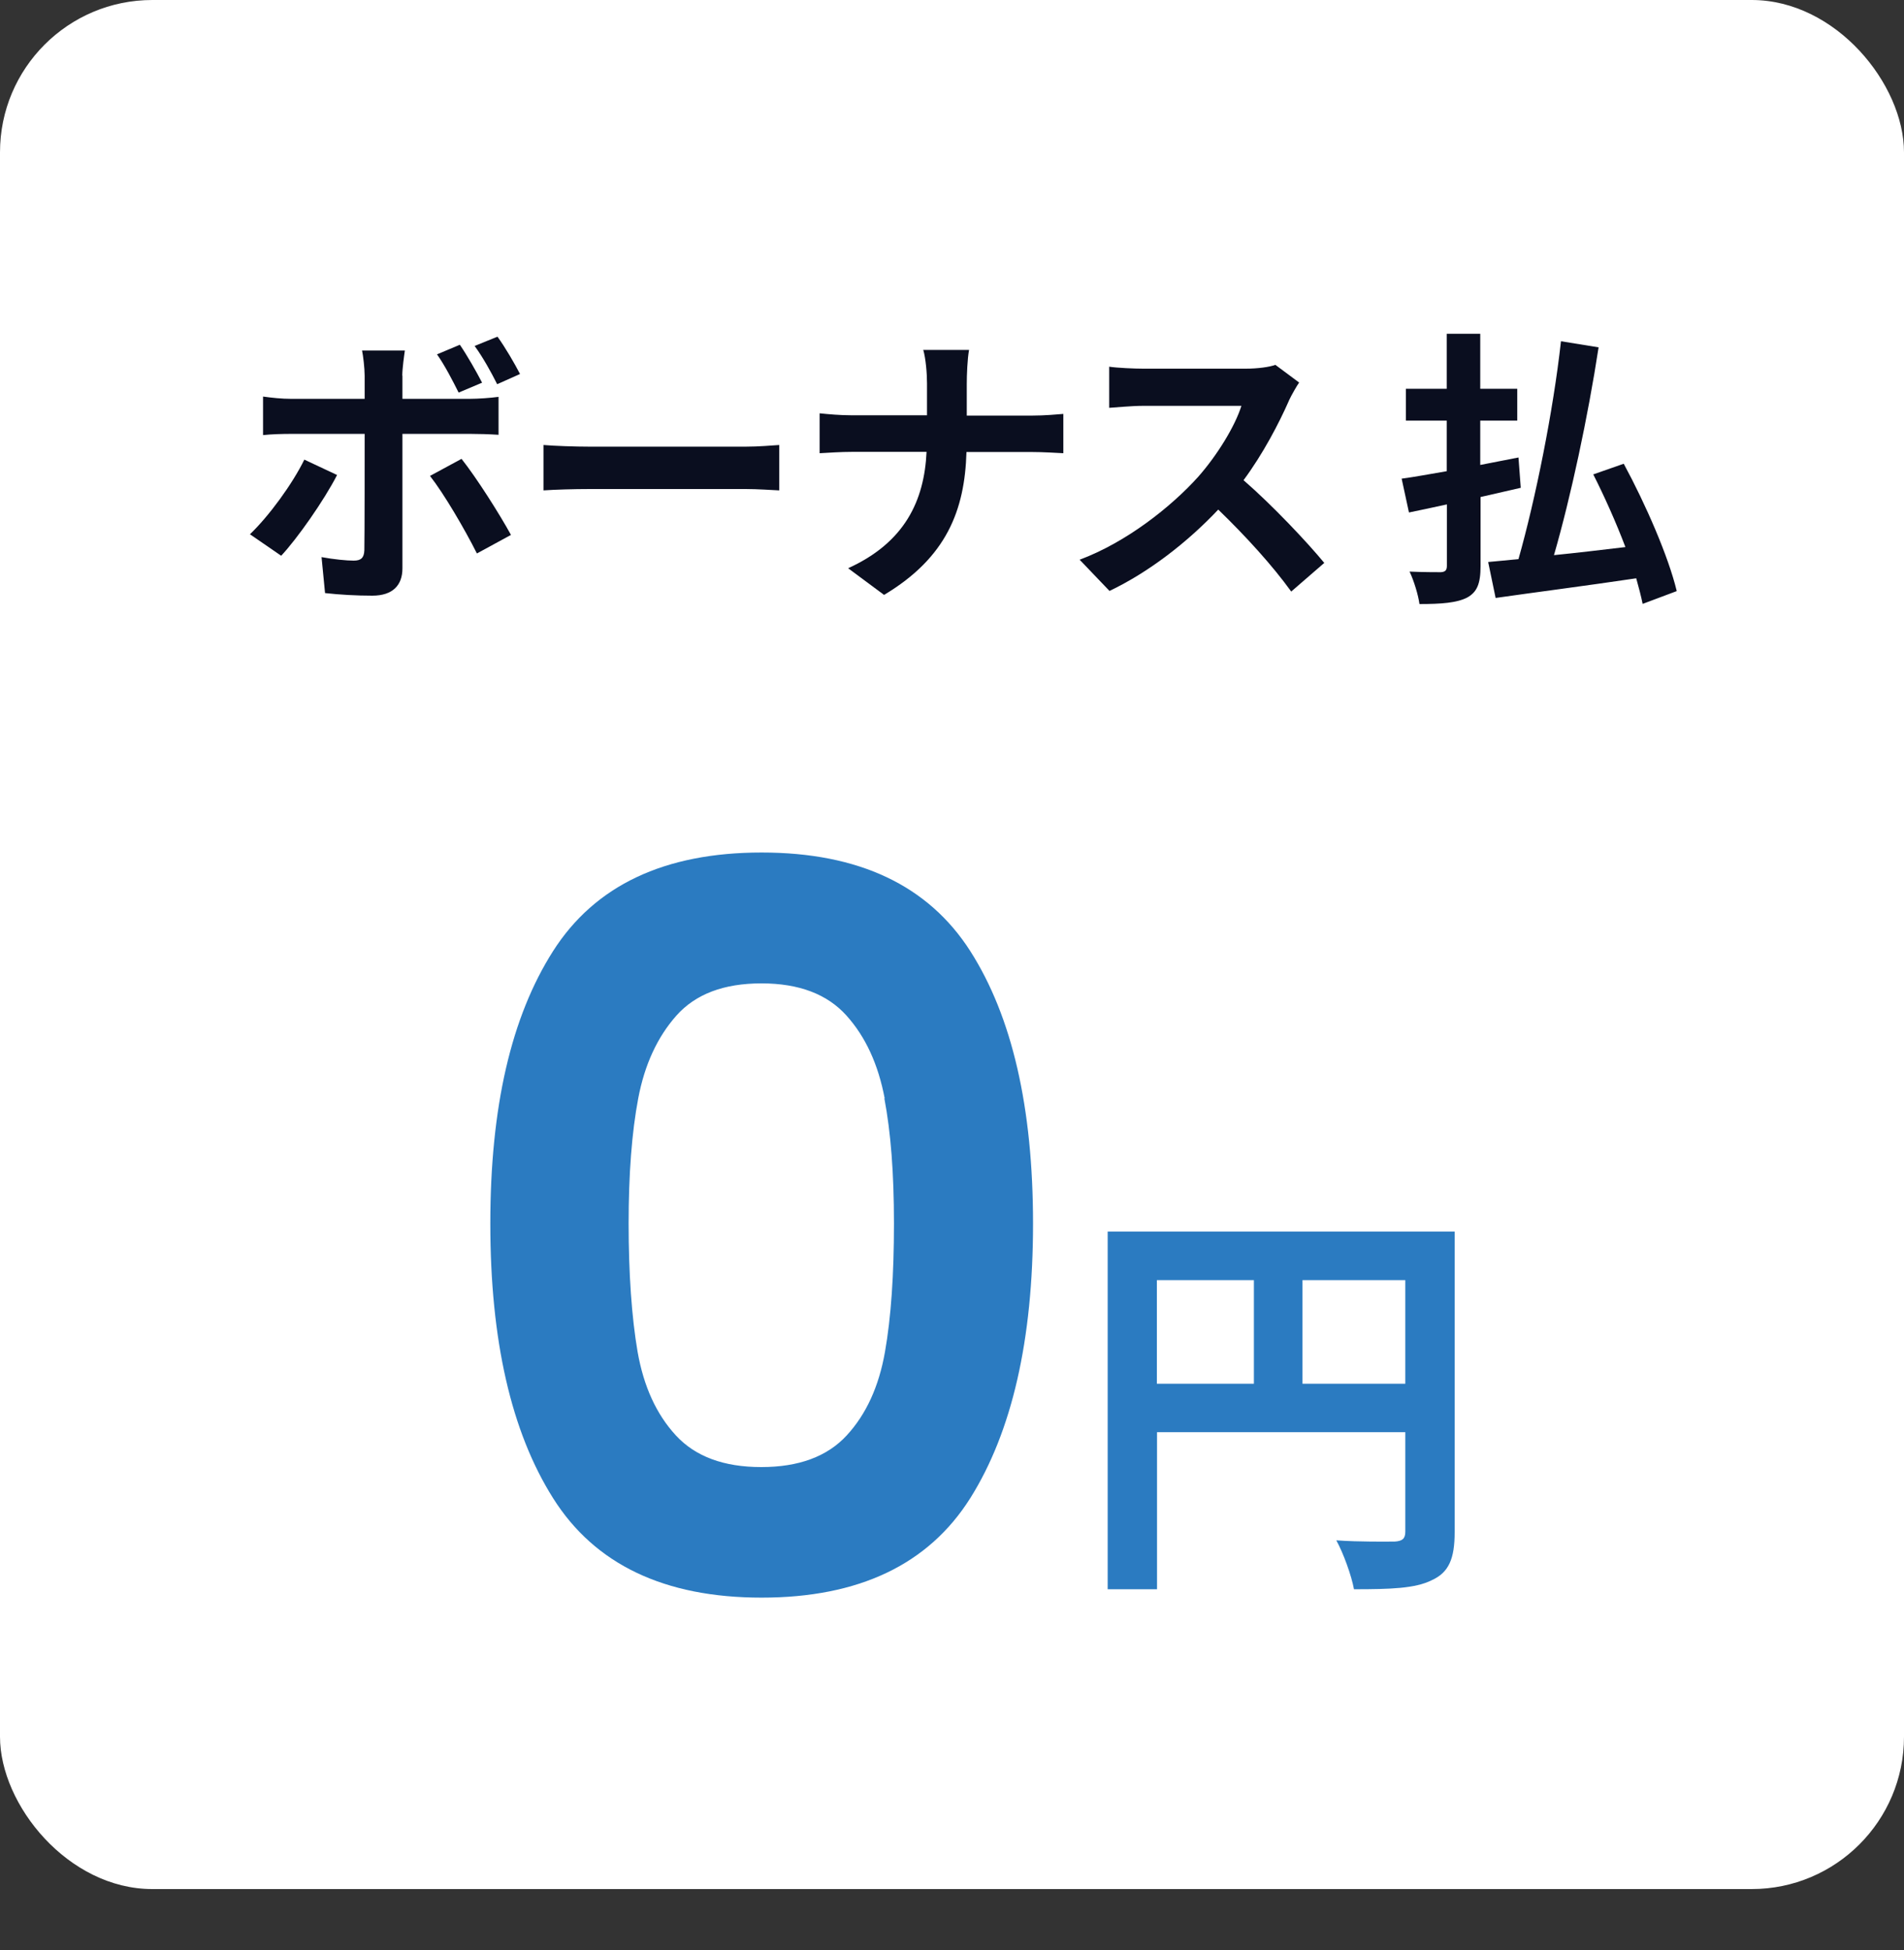 <?xml version="1.0" encoding="UTF-8"?>
<svg id="_レイヤー_1" data-name="レイヤー_1" xmlns="http://www.w3.org/2000/svg" version="1.1" viewBox="0 0 125 128">
  <rect x="0" y="0" width="125" height="128" fill="#333333" stroke="none"/>
  <!-- Generator: Adobe Illustrator 29.5.0, SVG Export Plug-In . SVG Version: 2.1.0 Build 137)  -->
  <defs>
    <style>
      .st0 {
        fill: #2b7bc1;
      }

      .st1 {
        isolation: isolate;
      }

      .st2 {
        fill: #fff;
      }

      .st3 {
        fill: #0a0e1f;
      }
    </style>
  </defs>
  <g id="point4-2">
    <rect id="_長方形_333" data-name="長方形_333" class="st2" width="125" height="124" rx="10" ry="10"/>
    <g id="_円" data-name="円" class="st1">
      <g class="st1">
        <path class="st0" d="M95.5,100.57c0,1.75-.38,2.65-1.51,3.16-1.08.54-2.7.59-5.1.59-.16-.89-.7-2.38-1.16-3.21,1.54.11,3.29.08,3.83.08.51-.03.7-.19.7-.65v-6.53h-16.3v10.31h-3.24v-23.48h22.78v19.73ZM75.95,90.83h6.37v-6.8h-6.37v6.8ZM92.26,90.83v-6.8h-6.75v6.8h6.75Z"/>
      </g>
    </g>
    <g id="_ボーナス払" data-name="ボーナス払" class="st1">
      <g class="st1">
        <path class="st3" d="M18.46,36.48l-2.05-1.41c1.27-1.22,2.79-3.31,3.57-4.9l2.15,1.01c-.87,1.69-2.62,4.18-3.67,5.3ZM26.42,24.66v1.52h4.43c.53,0,1.37-.06,1.88-.13v2.49c-.61-.04-1.35-.06-1.86-.06h-4.45v8.83c0,1.1-.63,1.79-1.98,1.79-1.03,0-2.13-.06-3.1-.17l-.23-2.36c.82.15,1.65.23,2.11.23.49,0,.68-.19.7-.68.02-.7.02-6.72.02-7.62v-.02h-4.83c-.57,0-1.31.02-1.84.08v-2.53c.57.08,1.23.15,1.84.15h4.83v-1.52c0-.49-.1-1.33-.17-1.65h2.81c-.04.27-.17,1.18-.17,1.65ZM33.55,35.11l-2.24,1.22c-.82-1.63-2.17-3.93-3.08-5.09l2.07-1.12c.97,1.22,2.49,3.61,3.25,5ZM31.65,25.12l-1.54.65c-.38-.76-.91-1.79-1.42-2.51l1.5-.63c.48.7,1.1,1.79,1.46,2.49ZM34.14,24.55l-1.5.67c-.4-.8-.95-1.79-1.48-2.51l1.5-.61c.51.7,1.14,1.79,1.48,2.45Z"/>
        <path class="st3" d="M38.74,29.32h10.2c.89,0,1.73-.08,2.22-.11v2.98c-.46-.02-1.42-.09-2.22-.09h-10.2c-1.08,0-2.36.04-3.06.09v-2.98c.68.06,2.07.11,3.06.11Z"/>
        <path class="st3" d="M60.6,22.97h3.02c-.11.59-.15,1.63-.15,2.24v2.07h4.27c.87,0,1.67-.08,2.07-.11v2.58c-.4-.02-1.33-.08-2.09-.08h-4.27c-.11,3.82-1.31,6.93-5.41,9.38l-2.36-1.75c3.72-1.69,5-4.43,5.15-7.64h-4.84c-.84,0-1.6.06-2.18.09v-2.62c.57.06,1.35.13,2.11.13h4.94v-2.09c0-.65-.08-1.63-.25-2.22Z"/>
        <path class="st3" d="M84.62,26.3c-.65,1.48-1.71,3.51-2.98,5.22,1.88,1.63,4.18,4.07,5.3,5.43l-2.17,1.88c-1.23-1.71-3-3.65-4.79-5.38-2.01,2.13-4.54,4.1-7.14,5.34l-1.96-2.05c3.06-1.14,6-3.46,7.79-5.45,1.25-1.42,2.41-3.31,2.83-4.65h-6.44c-.8,0-1.84.11-2.24.13v-2.7c.51.08,1.67.13,2.24.13h6.71c.82,0,1.58-.11,1.96-.25l1.56,1.16c-.15.21-.49.8-.67,1.18Z"/>
      </g>
      <g class="st1">
        <path class="st3" d="M97.2,32.62v4.54c0,1.16-.23,1.71-.89,2.07-.67.34-1.67.42-3.12.42-.08-.59-.36-1.52-.65-2.13.86.04,1.79.04,2.05.04.28-.02.4-.11.4-.42v-4.03c-.89.19-1.73.38-2.49.53l-.48-2.22c.84-.11,1.84-.3,2.96-.49v-3.32h-2.68v-2.09h2.68v-3.61h2.2v3.61h2.43v2.09h-2.43v2.91c.84-.17,1.67-.32,2.51-.49l.15,1.99-2.66.61ZM107.84,39.63c-.1-.49-.25-1.06-.42-1.67-3.29.49-6.72.93-9.23,1.29l-.49-2.36c.59-.06,1.25-.11,1.99-.19,1.12-3.95,2.28-9.71,2.79-14.3l2.47.4c-.7,4.56-1.82,9.8-2.93,13.64,1.5-.15,3.1-.34,4.69-.53-.61-1.61-1.37-3.31-2.11-4.77l2-.7c1.44,2.66,2.94,6.1,3.48,8.36l-2.24.84Z"/>
      </g>
    </g>
    <g id="_0" class="st1">
      <g class="st1">
        <path class="st0" d="M36.31,62.43c2.75-4.31,7.31-6.47,13.69-6.47s10.94,2.16,13.7,6.47c2.75,4.31,4.12,10.27,4.12,17.89s-1.38,13.66-4.12,18.02c-2.75,4.36-7.32,6.53-13.7,6.53s-10.95-2.18-13.69-6.53c-2.75-4.36-4.12-10.36-4.12-18.02s1.37-13.57,4.12-17.89ZM58.08,72.1c-.42-2.22-1.25-4.04-2.51-5.44s-3.11-2.11-5.58-2.11-4.32.7-5.58,2.11c-1.25,1.41-2.09,3.22-2.51,5.44-.42,2.22-.63,4.96-.63,8.22s.2,6.15.59,8.42c.4,2.27,1.23,4.09,2.51,5.48,1.28,1.39,3.15,2.08,5.61,2.08s4.33-.69,5.61-2.08c1.28-1.39,2.11-3.21,2.51-5.48.4-2.27.59-5.07.59-8.42s-.21-6-.63-8.22Z"/>
      </g>
    </g>
  </g>
</svg>